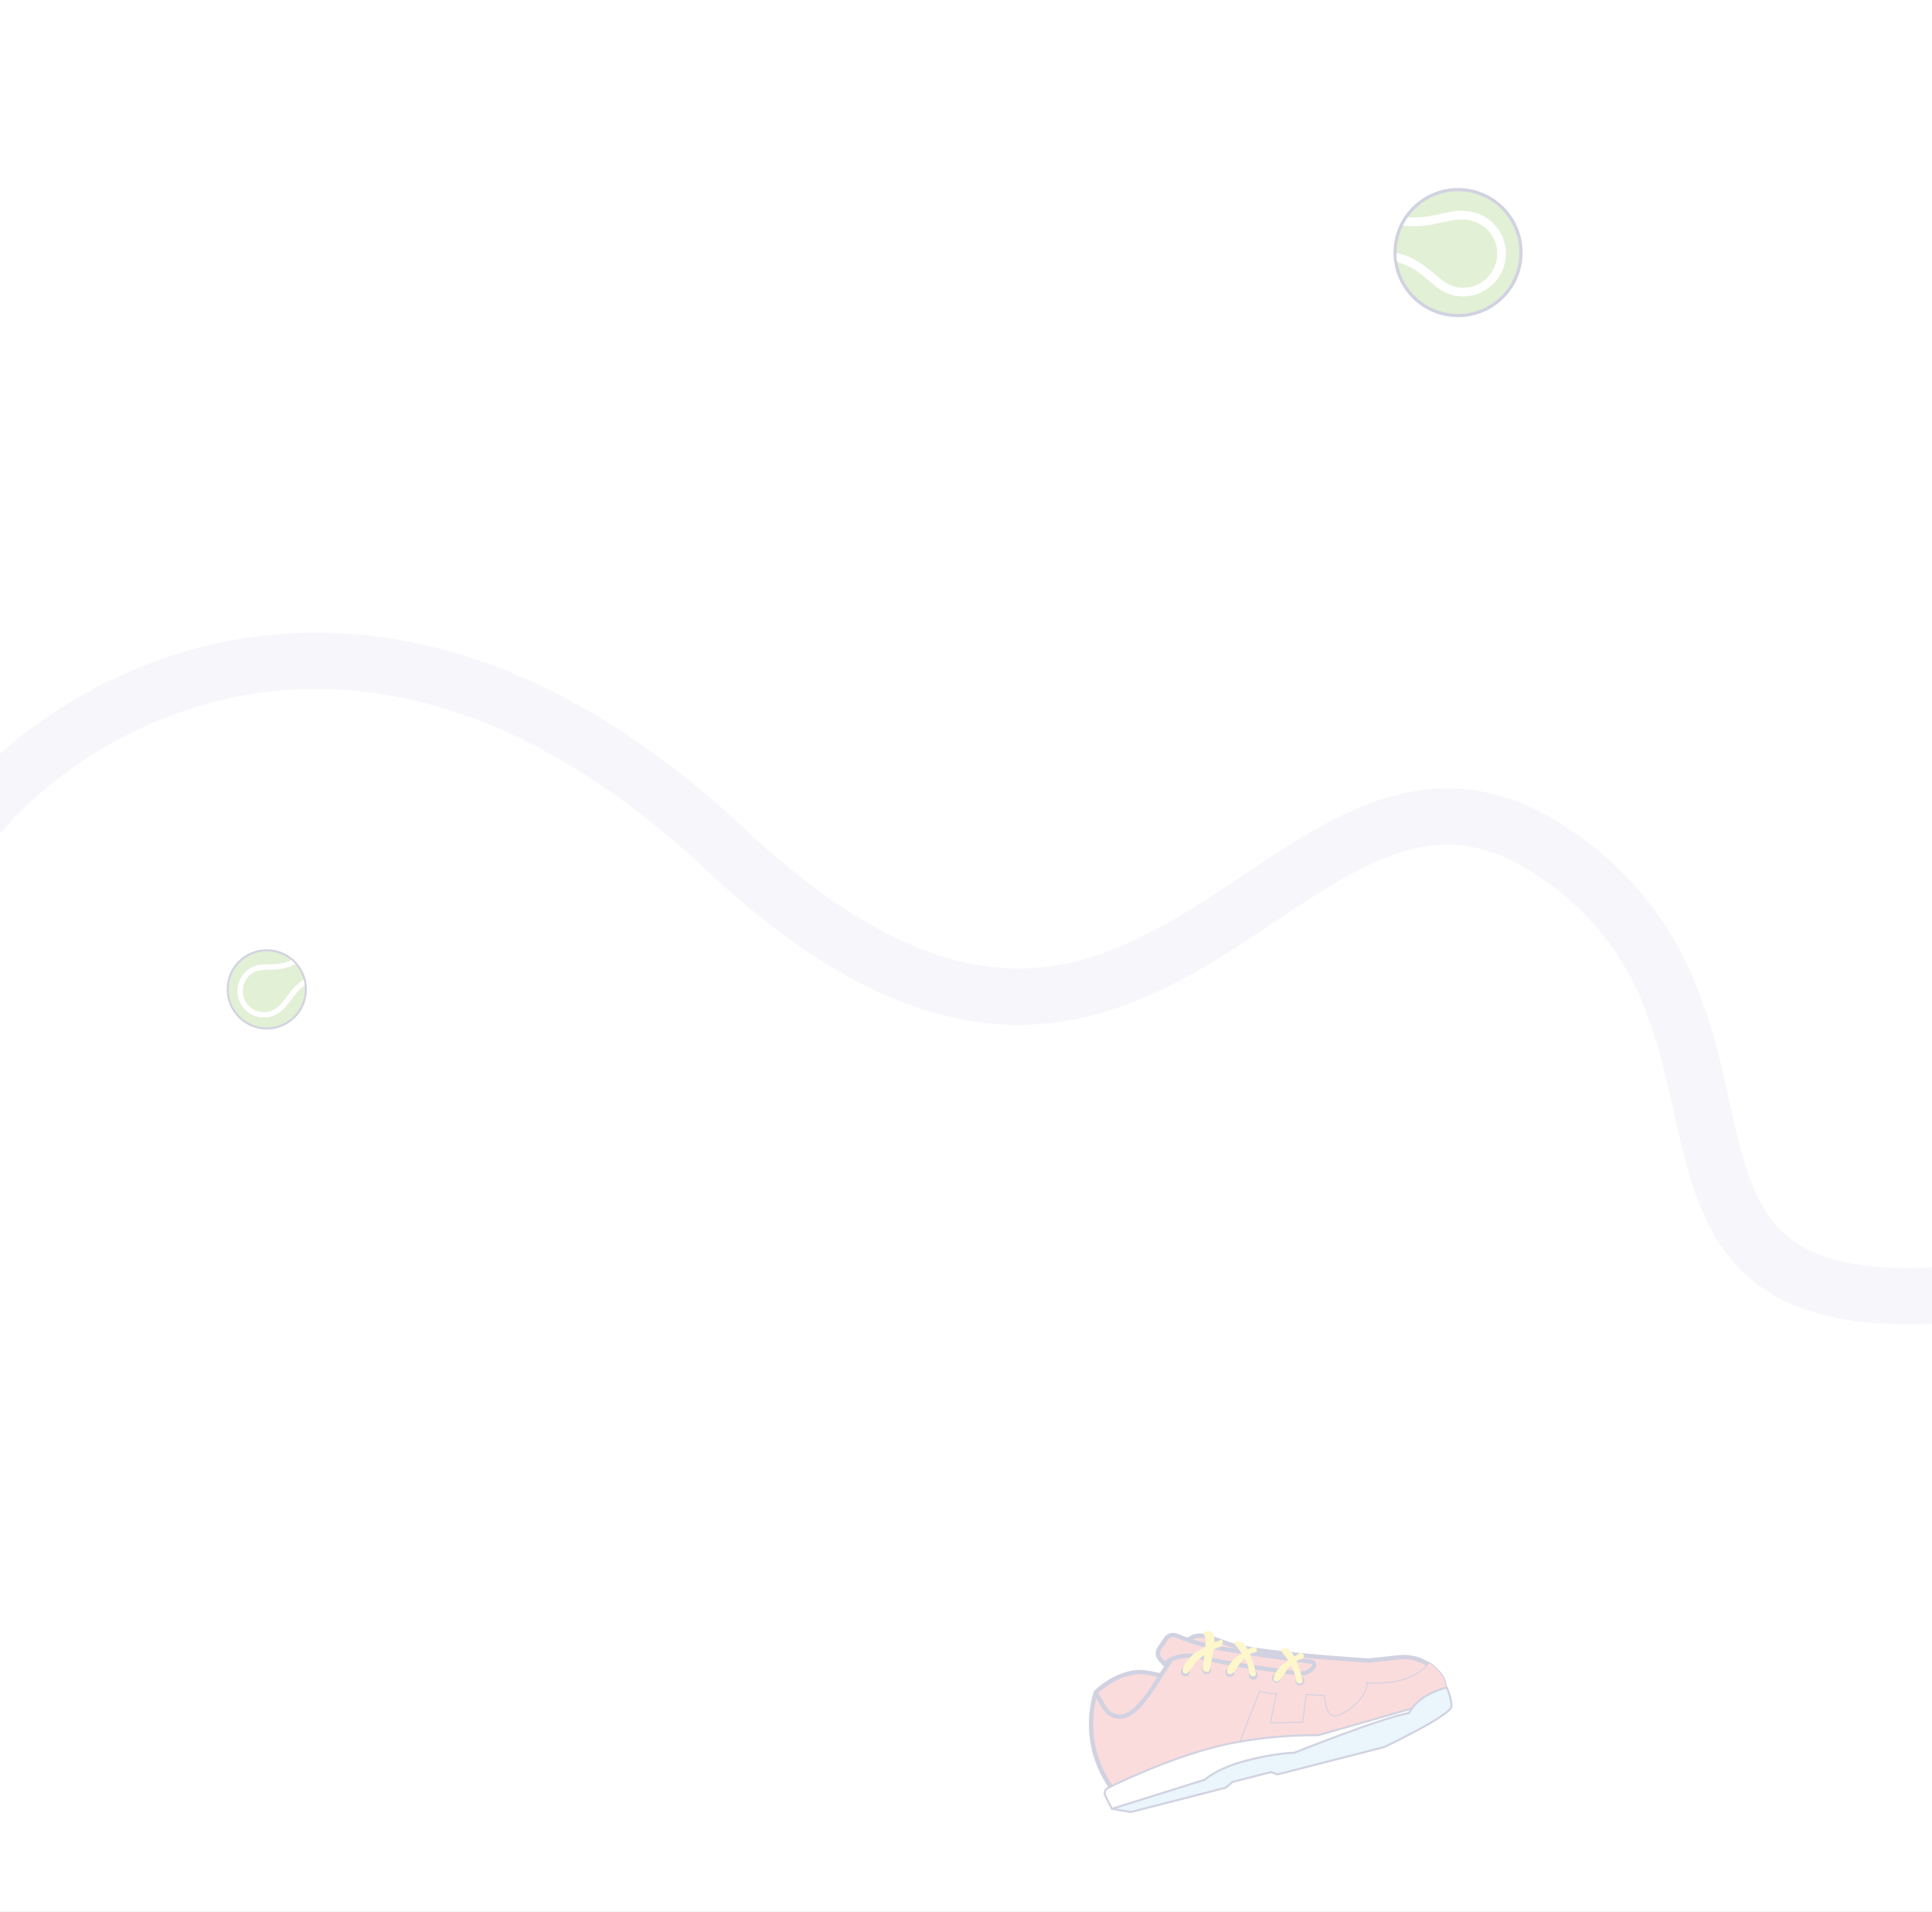 <svg width="1920" height="1900" viewBox="0 0 1920 1900" fill="none" xmlns="http://www.w3.org/2000/svg">
<rect x="0" y="0" width="1920" height="1900" fill="#333333" stroke="none"/>
<g clip-path="url(#clip0_355_211)">
<rect width="1920" height="1900" fill="white"/>
<path fill-rule="evenodd" clip-rule="evenodd" d="M990.951 1017.66C905.999 1011.54 811.854 967.624 701.792 864.527C535.126 708.409 383.876 672.806 264.077 687.747C142.889 702.861 49.569 770.228 1.361 827.013L-41.33 790.77C14.315 725.226 119.71 649.318 257.146 632.177C395.972 614.863 563.254 658.025 740.076 823.657C844.695 921.655 927.316 956.928 994.979 961.807C1062.66 966.688 1120.78 941.619 1178.02 906.902C1197.57 895.043 1216.15 882.622 1235 870.027C1244.14 863.921 1253.34 857.774 1262.74 851.63C1290.79 833.292 1319.87 815.524 1350.07 802.802C1380.5 789.984 1412.95 781.889 1447.76 783.641C1482.77 785.402 1518.23 797.024 1554.71 820.74C1675.79 899.44 1700.14 1010.11 1719.06 1096.09C1722.48 1111.63 1725.72 1126.36 1729.33 1139.95C1741.44 1185.66 1756.39 1217.05 1787.11 1236.39C1818.85 1256.37 1873.64 1267.38 1975.32 1254.46L1982.38 1310.01C1876.65 1323.45 1805.7 1314.26 1757.28 1283.78C1707.83 1252.66 1688.19 1203.32 1675.2 1154.3C1670.81 1137.76 1667.03 1121.02 1663.25 1104.25C1644.01 1019.01 1624.6 932.955 1524.19 867.693C1494.9 848.654 1468.87 840.774 1444.95 839.57C1420.83 838.357 1396.91 843.834 1371.81 854.409C1346.48 865.079 1320.88 880.525 1293.38 898.504C1284.98 903.995 1276.3 909.789 1267.43 915.718C1248.02 928.683 1227.65 942.291 1207.06 954.782C1146.22 991.685 1075.88 1023.79 990.951 1017.66Z" fill="#F7F7FB"/>
<g opacity="0.2">
<path d="M1121.28 1743.47C1119.2 1744.08 1117 1744.19 1114.87 1743.8C1112.74 1743.4 1110.73 1742.5 1109.01 1741.18C1093.39 1729.7 1089.88 1688.2 1089.39 1681.35C1092.3 1678.55 1104.6 1667.47 1121.36 1663.17C1123.81 1662.54 1126.3 1662.08 1128.81 1661.78C1135.72 1660.98 1143.28 1662.67 1152.04 1664.62C1166 1667.75 1181.8 1671.24 1201.14 1666.28C1207.53 1664.61 1213.72 1662.24 1219.58 1659.19C1199.13 1680.68 1154.31 1726.06 1127.08 1741.06C1125.26 1742.11 1123.31 1742.92 1121.28 1743.47V1743.47Z" fill="#EB524F"/>
<path d="M1121.89 1665.26C1124.25 1664.66 1126.64 1664.21 1129.06 1663.93C1135.58 1663.17 1143 1664.83 1151.57 1666.72C1165.05 1669.72 1181.83 1673.46 1201.68 1668.37C1204.63 1667.61 1207.54 1666.69 1210.4 1665.63C1187.96 1688.76 1150.04 1725.95 1126.05 1739.19C1124.38 1740.13 1122.59 1740.87 1120.74 1741.38C1118.97 1741.9 1117.1 1741.99 1115.28 1741.66C1113.47 1741.32 1111.76 1740.56 1110.29 1739.44C1097.51 1730.04 1092.61 1696.66 1091.62 1682.22C1095.34 1678.76 1106.7 1669.16 1121.89 1665.26V1665.26ZM1120.82 1661.07C1100.79 1666.2 1087.17 1680.5 1087.17 1680.5C1087.17 1680.5 1090.97 1753.48 1121.81 1745.57C1124.03 1744.98 1126.16 1744.11 1128.15 1742.98C1164.82 1722.73 1231.97 1649.2 1231.97 1649.2C1220.59 1657.14 1210.21 1661.75 1200.61 1664.21C1169.55 1672.17 1147.04 1657.51 1128.57 1659.66C1125.96 1659.97 1123.37 1660.45 1120.83 1661.1L1120.82 1661.07Z" fill="#181E69"/>
<path d="M1106.34 1779.07C1091.89 1759.95 1084.13 1736.59 1084.29 1712.61C1084.31 1702.65 1085.74 1692.75 1088.55 1683.19C1090.35 1684.41 1092.03 1687.44 1093.76 1690.62C1097.74 1697.94 1103.19 1707.96 1116.41 1705.39C1116.72 1705.31 1117.03 1705.23 1117.34 1705.15C1130.28 1701.83 1142.79 1682.09 1154.89 1663C1161.54 1652.5 1167.83 1642.57 1173.65 1636.25C1179.21 1630.22 1183.67 1627.02 1188.14 1625.88C1194.61 1624.22 1201.43 1626.7 1212.72 1630.8C1215.49 1631.81 1218.64 1632.96 1222.05 1634.13C1248.41 1643.19 1355.29 1649.88 1359.83 1650.16C1359.95 1650.17 1360.07 1650.17 1360.19 1650.15L1390.24 1646.92C1398.8 1646 1407.44 1647.58 1415.12 1651.47C1422.8 1655.36 1429.19 1661.39 1433.5 1668.84L1437.36 1685.27L1304.5 1737.41L1106.34 1779.07Z" fill="#EB524F"/>
<path d="M1188.69 1628.02C1194.51 1626.53 1201.09 1628.92 1211.99 1632.89C1214.77 1633.9 1217.93 1635.05 1221.35 1636.23C1247.99 1645.39 1355.15 1652.09 1359.69 1652.38C1359.94 1652.39 1360.19 1652.39 1360.43 1652.36L1390.49 1649.13C1398.57 1648.25 1406.74 1649.73 1414.01 1653.38C1421.28 1657.03 1427.34 1662.69 1431.47 1669.7L1434.82 1683.96L1303.89 1735.32L1107.29 1776.66C1099.99 1766.72 1094.44 1755.6 1090.88 1743.79C1085.49 1725.52 1085.04 1706.15 1089.59 1687.66C1090.43 1688.97 1091.26 1690.5 1091.89 1691.67C1095.95 1699.14 1102.08 1710.41 1116.84 1707.54C1117.18 1707.45 1117.53 1707.36 1117.88 1707.27C1131.66 1703.74 1144.4 1683.63 1156.72 1664.18C1163.32 1653.76 1169.56 1643.92 1175.29 1637.73C1180.54 1632.03 1184.68 1629.02 1188.71 1627.99L1188.69 1628.02ZM1187.64 1623.79C1182.74 1625.05 1178.01 1628.38 1172.1 1634.8C1155.65 1652.64 1135.84 1698.19 1116.84 1703.06C1116.57 1703.13 1116.3 1703.2 1116.04 1703.27C1096.79 1707.01 1096.49 1681.02 1087.21 1680.49C1087.21 1680.49 1067.65 1731.95 1105.48 1781.46L1305.17 1739.47L1439.93 1686.59L1435.58 1668.05C1431.08 1660.17 1424.37 1653.76 1416.28 1649.63C1408.19 1645.5 1399.08 1643.81 1390.05 1644.79L1359.99 1648.02C1359.99 1648.02 1249.17 1641.17 1222.79 1632.1C1205.74 1626.24 1196.53 1621.52 1187.64 1623.8L1187.64 1623.79Z" fill="#181E69"/>
<path d="M1230.73 1734.97C1230.73 1734.97 1251.99 1678.29 1252.73 1680.32C1253.47 1682.34 1268.53 1683.28 1268.53 1683.28L1262.53 1712.23L1294.67 1711.37L1298.11 1683.85L1316.29 1684.95C1316.29 1684.95 1316.93 1706.51 1327.35 1705.23C1337.76 1703.96 1360.81 1685.12 1358.16 1672.05C1358.16 1672.05 1401.18 1677.73 1420.37 1652.01C1426.65 1656.07 1431.86 1661.58 1435.57 1668.07L1439.92 1686.6L1305.16 1739.49L1230.73 1734.97Z" fill="#EB524F" stroke="#181E69" stroke-linecap="round" stroke-linejoin="round"/>
<path d="M1296.64 1662.62C1294.82 1663.09 1292.92 1663.21 1291.05 1662.97C1269.04 1660.16 1215.76 1653.01 1195.64 1647.42C1186.66 1644.92 1178.31 1644.63 1170.82 1646.56C1165.78 1647.78 1161.11 1650.18 1157.18 1653.56L1152.98 1648.8C1151.69 1647.36 1150.92 1645.52 1150.79 1643.59C1150.66 1641.65 1151.17 1639.73 1152.25 1638.13L1158.64 1628.65C1159.75 1626.99 1161.39 1625.77 1163.3 1625.18C1165.2 1624.59 1167.25 1624.67 1169.1 1625.4C1178.7 1629.24 1188.52 1632.5 1198.51 1635.17C1214.48 1639.28 1277.25 1647.9 1303.5 1651.39C1304 1651.46 1304.47 1651.65 1304.88 1651.94C1305.29 1652.24 1305.61 1652.63 1305.83 1653.09C1306.05 1653.54 1306.15 1654.04 1306.12 1654.54C1306.09 1655.05 1305.94 1655.54 1305.68 1655.96C1303.66 1659.27 1300.43 1661.66 1296.67 1662.61L1296.64 1662.62Z" fill="#EB524F"/>
<path d="M1164.23 1627.17C1165.57 1626.82 1166.99 1626.91 1168.28 1627.43C1177.96 1631.29 1187.86 1634.58 1197.94 1637.27C1214 1641.46 1276.9 1650.05 1303.18 1653.53C1303.33 1653.55 1303.46 1653.6 1303.58 1653.69C1303.69 1653.77 1303.78 1653.88 1303.84 1654.01C1303.91 1654.14 1303.94 1654.28 1303.93 1654.43C1303.92 1654.57 1303.88 1654.71 1303.8 1654.83C1302.52 1656.92 1300.66 1658.6 1298.45 1659.67C1296.24 1660.73 1293.76 1661.13 1291.33 1660.82C1269.39 1658.02 1216.21 1650.89 1196.22 1645.34C1186.87 1642.74 1178.14 1642.45 1170.29 1644.46C1165.64 1645.64 1161.27 1647.71 1157.42 1650.56L1154.58 1647.37C1153.6 1646.29 1153.01 1644.9 1152.9 1643.44C1152.8 1641.98 1153.19 1640.53 1154 1639.32L1160.39 1629.84C1161.28 1628.51 1162.62 1627.55 1164.17 1627.15L1164.23 1627.17ZM1163.1 1622.95C1160.51 1623.62 1158.27 1625.21 1156.79 1627.42L1150.44 1636.92C1149.09 1638.93 1148.44 1641.33 1148.6 1643.74C1148.77 1646.15 1149.73 1648.44 1151.34 1650.25L1157.06 1656.71C1157.06 1656.71 1161.6 1651.15 1171.34 1648.66C1177.28 1647.14 1185.13 1646.76 1195.04 1649.51C1215.19 1655.1 1267.8 1662.17 1290.74 1665.12C1294.01 1665.54 1297.32 1665 1300.29 1663.58C1303.26 1662.16 1305.75 1659.91 1307.47 1657.11C1307.92 1656.37 1308.18 1655.53 1308.23 1654.67C1308.28 1653.81 1308.11 1652.95 1307.74 1652.17C1307.36 1651.39 1306.8 1650.71 1306.11 1650.2C1305.41 1649.69 1304.59 1649.37 1303.73 1649.25C1280.83 1646.18 1215.1 1637.28 1199 1633.08C1189.1 1630.44 1179.36 1627.21 1169.85 1623.41C1167.71 1622.56 1165.36 1622.41 1163.13 1622.98L1163.1 1622.95Z" fill="#181E69"/>
<path d="M1098.52 1784.81C1098.15 1784.09 1097.93 1783.31 1097.86 1782.5C1097.8 1781.7 1097.9 1780.89 1098.16 1780.13C1098.41 1779.36 1098.81 1778.66 1099.34 1778.05C1099.87 1777.44 1100.52 1776.95 1101.24 1776.59C1115.81 1769.44 1157.29 1750 1200.18 1737.93C1253.55 1722.89 1310.1 1724.35 1310.1 1724.35L1423.25 1692.02L1293.94 1749.78L1238.82 1753.92L1188.95 1780.01L1105.04 1797.53L1098.52 1784.81Z" fill="white" stroke="#181E69" stroke-width="2" stroke-linecap="round" stroke-linejoin="round"/>
<path d="M1437.81 1676.91C1437.81 1676.91 1442.12 1686.44 1442.54 1695.35C1442.95 1704.27 1375.38 1736.2 1375.38 1736.2L1269.74 1763.28L1263.08 1761L1224.76 1770.82L1218.07 1776.52L1123.81 1800.69L1105.04 1797.52L1197.39 1768.52C1197.39 1768.52 1208.45 1757.62 1237.78 1749.81C1267.11 1742 1286.23 1741.78 1286.23 1741.78C1286.23 1741.78 1374.02 1706.72 1400.38 1702.24C1400.38 1702.24 1407.71 1684.54 1437.81 1676.91Z" fill="#94CFEE" stroke="#181E69" stroke-width="2" stroke-linecap="round" stroke-linejoin="round"/>
<path d="M1178.97 1665.33C1181.14 1664.77 1182.44 1662.56 1181.89 1660.4C1181.33 1658.23 1179.12 1656.92 1176.96 1657.48C1174.79 1658.03 1173.48 1660.24 1174.04 1662.41C1174.59 1664.58 1176.8 1665.88 1178.97 1665.33Z" fill="#181E69" stroke="#181E69" stroke-miterlimit="10"/>
<path d="M1225.89 1660.17C1226.25 1660.89 1226.38 1661.7 1226.27 1662.49C1226.17 1663.29 1225.83 1664.03 1225.3 1664.63C1224.77 1665.24 1224.07 1665.67 1223.3 1665.87C1222.52 1666.08 1221.7 1666.05 1220.94 1665.79C1220.19 1665.53 1219.52 1665.05 1219.04 1664.41C1218.55 1663.78 1218.26 1663.01 1218.21 1662.21C1218.16 1661.41 1218.35 1660.61 1218.75 1659.92C1219.16 1659.23 1219.75 1658.67 1220.47 1658.32C1221.44 1657.84 1222.55 1657.77 1223.57 1658.12C1224.58 1658.47 1225.42 1659.21 1225.89 1660.17V1660.17Z" fill="#181E69" stroke="#181E69" stroke-miterlimit="10"/>
<path d="M1249.16 1666.38C1250.07 1664.34 1249.15 1661.94 1247.11 1661.03C1245.07 1660.12 1242.67 1661.04 1241.76 1663.08C1240.85 1665.12 1241.77 1667.52 1243.81 1668.43C1245.85 1669.34 1248.25 1668.42 1249.16 1666.38Z" fill="#181E69" stroke="#181E69" stroke-miterlimit="10"/>
<path d="M1272.74 1667.29C1272.61 1665.06 1270.7 1663.35 1268.47 1663.47C1266.23 1663.6 1264.52 1665.51 1264.65 1667.75C1264.77 1669.98 1266.69 1671.69 1268.92 1671.56C1271.16 1671.44 1272.87 1669.53 1272.74 1667.29Z" fill="#181E69" stroke="#181E69" stroke-miterlimit="10"/>
<path d="M1295.5 1668.5C1295.86 1669.22 1295.99 1670.03 1295.88 1670.83C1295.78 1671.62 1295.44 1672.36 1294.91 1672.97C1294.38 1673.57 1293.68 1674 1292.91 1674.2C1292.13 1674.41 1291.31 1674.38 1290.55 1674.12C1289.8 1673.86 1289.13 1673.38 1288.65 1672.75C1288.16 1672.11 1287.87 1671.34 1287.82 1670.54C1287.77 1669.74 1287.96 1668.95 1288.36 1668.25C1288.77 1667.56 1289.36 1667 1290.08 1666.65C1290.56 1666.41 1291.08 1666.28 1291.61 1666.24C1292.14 1666.21 1292.68 1666.28 1293.18 1666.45C1293.68 1666.62 1294.15 1666.89 1294.55 1667.25C1294.94 1667.6 1295.27 1668.03 1295.5 1668.5V1668.5Z" fill="#181E69" stroke="#181E69" stroke-miterlimit="10"/>
<path d="M1292.13 1642.63C1292.13 1642.63 1297.31 1642.47 1295.16 1648.1C1287.29 1649.76 1281.86 1654.38 1276.21 1663.55C1270.55 1672.72 1268.8 1671.08 1266.57 1670.07C1264.34 1669.05 1266.44 1659.5 1278.51 1651.35C1290.58 1643.2 1292.13 1642.63 1292.13 1642.63Z" fill="#FFD600"/>
<path d="M1202.72 1657.39C1203.07 1658.11 1203.2 1658.92 1203.09 1659.71C1202.99 1660.51 1202.65 1661.25 1202.12 1661.85C1201.59 1662.45 1200.89 1662.88 1200.12 1663.09C1199.34 1663.3 1198.53 1663.27 1197.77 1663.01C1197.01 1662.75 1196.34 1662.27 1195.86 1661.63C1195.37 1660.99 1195.09 1660.23 1195.04 1659.43C1194.98 1658.63 1195.17 1657.83 1195.58 1657.14C1195.98 1656.44 1196.58 1655.89 1197.3 1655.53C1198.26 1655.06 1199.37 1654.99 1200.39 1655.34C1201.41 1655.69 1202.24 1656.42 1202.72 1657.39V1657.39Z" fill="#181E69" stroke="#181E69" stroke-miterlimit="10"/>
<path d="M1214.51 1629.2C1214.51 1629.2 1216.25 1630.49 1214.09 1636.11C1206.22 1637.77 1191.05 1646.71 1185.4 1655.88C1179.75 1665.04 1178.36 1663.32 1176.15 1662.3C1173.93 1661.28 1176.93 1649.89 1189 1641.71C1196.96 1636.51 1205.53 1632.31 1214.51 1629.2V1629.2Z" fill="#FFD600"/>
<path d="M1195.93 1623.51C1195.93 1623.51 1196.06 1620.88 1201.16 1620.95C1206.26 1621.02 1206.38 1625.29 1206.91 1630.66C1207.43 1636.03 1202.52 1657.19 1202.11 1659.7C1201.71 1662.21 1195.13 1662.56 1195.45 1657.33C1195.77 1652.1 1198.54 1634.77 1198.19 1630.23C1197.84 1625.7 1195.93 1623.51 1195.93 1623.51Z" fill="#FFD600"/>
<path d="M1244.54 1636.86C1244.54 1636.86 1250.83 1635.94 1248.67 1641.57C1240.79 1643.23 1235.55 1647.25 1229.89 1656.41C1224.23 1665.57 1222.49 1663.95 1220.26 1662.94C1218.03 1661.92 1220.13 1652.37 1232.2 1644.22C1244.27 1636.07 1244.54 1636.86 1244.54 1636.86Z" fill="#FFD600"/>
<path d="M1226.88 1633.47C1226.88 1633.47 1227.11 1629.87 1232.11 1630.9C1240.97 1632.75 1248.52 1661.58 1248.13 1664.07C1247.73 1666.57 1241.85 1666.94 1241.46 1661.71C1240.55 1649.36 1226.88 1633.47 1226.88 1633.47Z" fill="#FFD600"/>
<path d="M1273.19 1640.61C1273.19 1640.61 1273.41 1637 1278.41 1638.04C1287.27 1639.88 1294.83 1668.71 1294.43 1671.21C1294.03 1673.7 1288.15 1674.07 1287.76 1668.84C1286.85 1656.5 1273.19 1640.61 1273.19 1640.61Z" fill="#FFD600"/>
</g>
<g opacity="0.2">
<path d="M1483.99 303.046C1483.33 303.488 1482.67 303.918 1482.01 304.322C1468.03 312.968 1451.22 315.785 1435.19 312.168C1419.17 308.55 1405.2 298.787 1396.3 284.979C1387.4 271.17 1384.27 254.418 1387.6 238.327C1390.92 222.235 1400.43 208.088 1414.08 198.929C1414.73 198.486 1415.39 198.044 1416.06 197.65C1430.03 189.026 1446.83 186.225 1462.85 189.848C1478.86 193.472 1492.82 203.232 1501.71 217.031C1510.61 230.83 1513.73 247.569 1510.42 263.651C1507.11 279.734 1497.62 293.878 1483.99 303.046Z" fill="url(#paint0_radial_355_211)"/>
<path d="M1415.02 200.381C1415.65 199.957 1416.29 199.532 1416.95 199.139C1445.58 181.44 1483.14 190.313 1500.85 218.957C1518.15 246.953 1510.1 283.46 1483.01 301.629C1482.37 302.054 1481.73 302.466 1481.08 302.871C1452.45 320.568 1414.89 311.695 1397.17 283.051C1379.87 255.058 1387.92 218.549 1415.01 200.381L1415.02 200.381ZM1413.25 197.749C1399.29 207.106 1389.57 221.57 1386.17 238.03C1382.78 254.489 1385.98 271.628 1395.09 285.759C1404.19 299.89 1418.48 309.883 1434.88 313.587C1451.27 317.292 1468.46 314.412 1482.74 305.567C1483.42 305.15 1484.1 304.708 1484.77 304.263C1498.72 294.906 1508.44 280.441 1511.84 263.982C1515.23 247.522 1512.03 230.383 1502.93 216.253C1493.82 202.123 1479.53 192.13 1463.14 188.426C1446.74 184.722 1429.56 187.602 1415.27 196.446C1414.6 196.861 1413.91 197.305 1413.25 197.749V197.749Z" fill="#181E69"/>
<path d="M1433.08 221.055C1442.69 218.908 1450.98 217.056 1460.68 218.944C1465.04 219.794 1469.19 221.494 1472.88 223.946C1476.58 226.399 1479.76 229.557 1482.22 233.24C1484.69 236.922 1486.41 241.057 1487.28 245.409C1488.14 249.76 1488.14 254.243 1487.27 258.602C1486.4 262.96 1484.68 267.108 1482.21 270.809C1479.74 274.51 1476.56 277.692 1472.86 280.173C1469.16 282.654 1465.01 284.385 1460.65 285.268C1456.29 286.151 1451.79 286.168 1447.43 285.318C1439.16 283.708 1432.82 278.363 1425.49 272.176C1416.07 264.229 1405.44 255.27 1387.78 251.258C1387.77 254.297 1387.99 257.331 1388.44 260.335C1402.51 264.133 1411.33 271.574 1419.89 278.79C1427.79 285.463 1435.27 291.766 1445.74 293.807C1468.75 298.288 1491.19 283.238 1495.76 260.264C1500.34 237.289 1485.37 214.938 1462.36 210.457C1450.89 208.222 1441.33 210.357 1431.23 212.612C1421.71 214.737 1411.9 216.922 1399.14 215.889C1397.29 218.49 1395.65 221.229 1394.23 224.083C1410.4 226.116 1422.41 223.439 1433.08 221.055Z" fill="white"/>
</g>
<g opacity="0.2">
<path d="M227.461 973.144C227.589 972.667 227.726 972.193 227.867 971.735C230.869 961.972 237.581 953.777 246.559 948.912C255.538 944.047 266.066 942.901 275.879 945.72C285.692 948.538 294.007 955.097 299.036 963.985C304.064 972.874 305.404 983.381 302.767 993.249C302.639 993.726 302.512 994.203 302.362 994.658C299.352 1004.41 292.638 1012.59 283.663 1017.45C274.688 1022.31 264.168 1023.45 254.361 1020.63C244.555 1017.82 236.244 1011.27 231.214 1002.39C226.185 993.506 224.837 983.007 227.461 973.144Z" fill="url(#paint1_radial_355_211)"/>
<path d="M301.73 992.957C301.608 993.415 301.485 993.873 301.336 994.327C295.185 1014.32 273.981 1025.54 253.976 1019.38C234.428 1013.36 223.261 992.988 228.503 973.403C228.626 972.945 228.758 972.49 228.897 972.033C235.05 952.042 256.254 940.825 276.258 946.98C295.807 952.995 306.977 973.37 301.735 992.953L301.73 992.957ZM303.637 993.462C306.338 983.376 304.968 972.632 299.823 963.542C294.678 954.452 286.169 947.743 276.127 944.859C266.085 941.974 255.313 943.145 246.128 948.118C236.943 953.092 230.08 961.471 227.015 971.453C226.871 971.923 226.73 972.412 226.601 972.892C223.901 982.978 225.271 993.722 230.416 1002.81C235.561 1011.9 244.07 1018.61 254.112 1021.49C264.154 1024.38 274.926 1023.21 284.111 1018.23C293.296 1013.26 300.159 1004.88 303.223 994.9C303.37 994.43 303.509 993.941 303.637 993.462V993.462Z" fill="#181E69"/>
<path d="M284.824 990.673C281.208 995.607 278.084 999.868 272.777 1002.95C270.388 1004.34 267.752 1005.24 265.019 1005.6C262.286 1005.97 259.509 1005.79 256.847 1005.08C254.185 1004.37 251.69 1003.13 249.505 1001.45C247.32 999.77 245.486 997.672 244.11 995.278C242.734 992.883 241.842 990.239 241.484 987.495C241.127 984.752 241.311 981.964 242.027 979.29C242.743 976.616 243.976 974.108 245.656 971.91C247.336 969.713 249.43 967.867 251.818 966.48C256.347 963.849 261.498 963.758 267.46 963.652C275.119 963.515 283.757 963.358 293.659 958.011C292.42 956.586 291.076 955.256 289.638 954.033C281.503 958.012 274.332 958.14 267.376 958.264C260.947 958.378 254.872 958.487 249.136 961.818C236.541 969.132 232.199 985.354 239.457 997.974C246.716 1010.59 262.865 1014.93 275.459 1007.61C281.74 1003.96 285.338 999.055 289.146 993.864C292.729 988.976 296.421 983.943 302.817 979.203C302.617 977.231 302.263 975.278 301.76 973.362C293.364 979.027 288.84 985.193 284.824 990.673Z" fill="white"/>
</g>
</g>
<defs>
<radialGradient id="paint0_radial_355_211" cx="0" cy="0" r="1" gradientUnits="userSpaceOnUse" gradientTransform="translate(-5049.1 57901) rotate(-31.555) scale(51436.2 51436.2)">
<stop stop-color="#C5D322"/>
<stop offset="0.2" stop-color="#C1D223"/>
<stop offset="0.42" stop-color="#B4CD24"/>
<stop offset="0.64" stop-color="#9FC627"/>
<stop offset="0.87" stop-color="#81BC2A"/>
<stop offset="1" stop-color="#6CB52D"/>
</radialGradient>
<radialGradient id="paint1_radial_355_211" cx="0" cy="0" r="1" gradientUnits="userSpaceOnUse" gradientTransform="translate(-20280.1 -28645.9) rotate(107.275) scale(31966.6 31966.7)">
<stop stop-color="#C5D322"/>
<stop offset="0.2" stop-color="#C1D223"/>
<stop offset="0.42" stop-color="#B4CD24"/>
<stop offset="0.64" stop-color="#9FC627"/>
<stop offset="0.87" stop-color="#81BC2A"/>
<stop offset="1" stop-color="#6CB52D"/>
</radialGradient>
<clipPath id="clip0_355_211">
<rect width="1920" height="1900" fill="white"/>
</clipPath>
</defs>
</svg>
